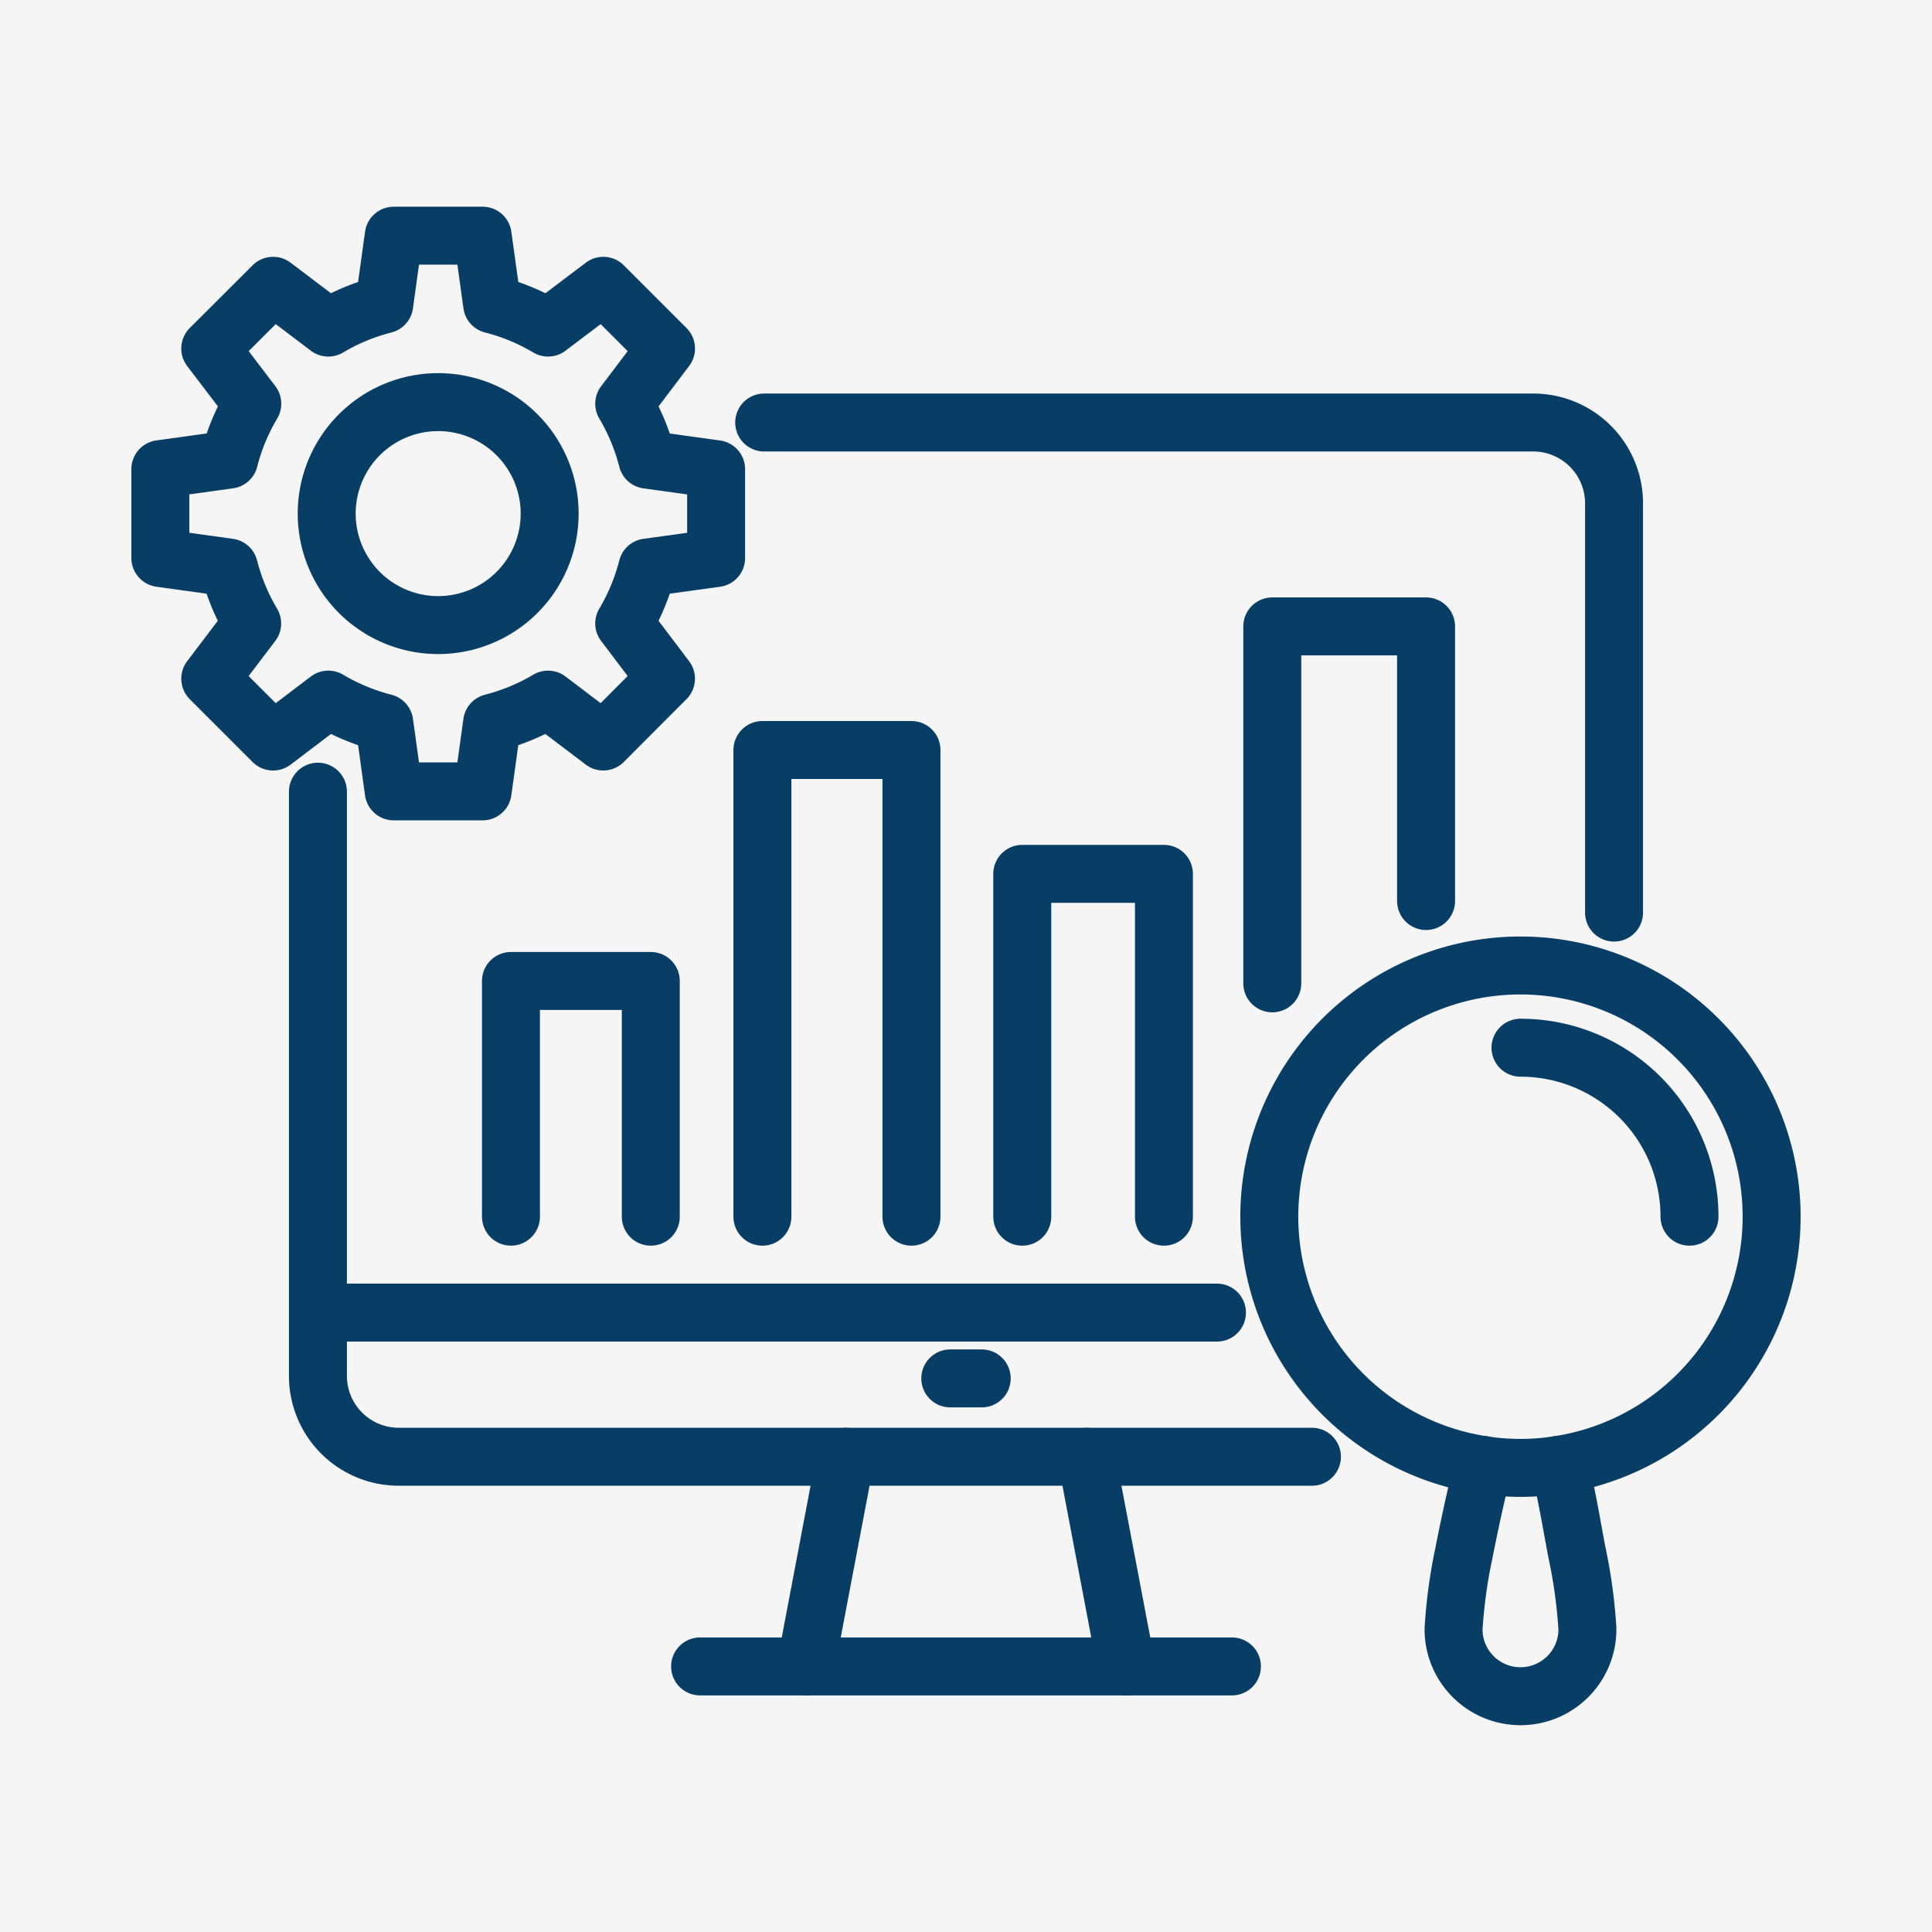 <svg xmlns="http://www.w3.org/2000/svg" width="100" height="100" viewBox="0 0 100 100">
  <g id="グループ_413" data-name="グループ 413" transform="translate(1668 -5140)">
    <rect id="長方形_288" data-name="長方形 288" width="100" height="100" transform="translate(-1668 5140)" fill="#f5f5f5"/>
    <g id="グループ_412" data-name="グループ 412" transform="translate(-1662.091 5149.812)">
      <path id="パス_138" data-name="パス 138" d="M27.6,19.563a11.013,11.013,0,0,1-1.2,2.894l2.162,2.858-3.246,3.253L22.457,26.4a11.024,11.024,0,0,1-2.894,1.2L19.078,31.1l-.007.042v.007h-4.6L13.98,27.6a11.021,11.021,0,0,1-2.894-1.2L8.227,28.569,4.974,25.316l2.169-2.858a11.013,11.013,0,0,1-1.2-2.894L2.39,19.07v-4.6H2.4l.042-.007,3.507-.486a11.01,11.01,0,0,1,1.2-2.894L4.974,8.227,8.227,4.981l2.858,2.162a11.007,11.007,0,0,1,2.894-1.2l.493-3.556h4.6l.493,3.556a11.01,11.01,0,0,1,2.894,1.2l2.859-2.162,3.246,3.246L26.4,11.086a11.01,11.01,0,0,1,1.2,2.894l3.556.493v4.6Z" fill="none" stroke="#083e65" stroke-linecap="round" stroke-linejoin="round" stroke-width="3"/>
      <path id="パス_139" data-name="パス 139" d="M35.455,29.686a5.77,5.77,0,1,1-5.77-5.77A5.77,5.77,0,0,1,35.455,29.686Z" transform="translate(-12.914 -12.914)" fill="none" stroke="#083e65" stroke-linecap="round" stroke-linejoin="round" stroke-width="3"/>
      <path id="パス_140" data-name="パス 140" d="M161.269,122.584a12.762,12.762,0,0,1-4.8,0,13,13,0,1,1,4.8,0Z" transform="translate(-86.079 -56.646)" fill="none" stroke="#083e65" stroke-linecap="round" stroke-linejoin="round" stroke-width="3"/>
      <path id="パス_141" data-name="パス 141" d="M178.366,107.439a8.746,8.746,0,0,1,8.747,8.747" transform="translate(-105.574 -63.022)" fill="none" stroke="#083e65" stroke-linecap="round" stroke-linejoin="round" stroke-width="3"/>
      <path id="パス_142" data-name="パス 142" d="M175.17,161.4c.306,1.015.719,3.5.925,4.556a26.407,26.407,0,0,1,.54,3.96,3.465,3.465,0,1,1-6.93,0,26.409,26.409,0,0,1,.54-3.96c.206-1.06.721-3.526,1.027-4.541" transform="translate(-100.379 -95.397)" fill="none" stroke="#083e65" stroke-linecap="round" stroke-linejoin="round" stroke-width="3"/>
      <path id="パス_143" data-name="パス 143" d="M74.229,108.74H26.967a4.184,4.184,0,0,1-4.187-4.175V74.317" transform="translate(-12.233 -43.151)" fill="none" stroke="#083e65" stroke-linecap="round" stroke-linejoin="round" stroke-width="3"/>
      <path id="パス_144" data-name="パス 144" d="M80.518,26.554h39.8a4.184,4.184,0,0,1,4.188,4.175V51.92" transform="translate(-46.872 -14.497)" fill="none" stroke="#083e65" stroke-linecap="round" stroke-linejoin="round" stroke-width="3"/>
      <line id="線_28" data-name="線 28" x1="46.522" transform="translate(10.559 58.128)" fill="none" stroke="#083e65" stroke-linecap="round" stroke-linejoin="round" stroke-width="3"/>
      <line id="線_29" data-name="線 29" x2="1.628" transform="translate(43.277 61.534)" fill="none" stroke="#083e65" stroke-linecap="round" stroke-linejoin="round" stroke-width="3"/>
      <line id="線_30" data-name="線 30" x2="27.529" transform="translate(30.327 76.442)" fill="none" stroke="#083e65" stroke-linecap="round" stroke-linejoin="round" stroke-width="3"/>
      <line id="線_31" data-name="線 31" y1="10.849" x2="2.061" transform="translate(35.796 65.593)" fill="none" stroke="#083e65" stroke-linecap="round" stroke-linejoin="round" stroke-width="3"/>
      <line id="線_32" data-name="線 32" x2="2.061" y2="10.849" transform="translate(50.326 65.593)" fill="none" stroke="#083e65" stroke-linecap="round" stroke-linejoin="round" stroke-width="3"/>
      <path id="パス_145" data-name="パス 145" d="M54.991,111V98.8H47.753V111" transform="translate(-27.215 -57.837)" fill="none" stroke="#083e65" stroke-linecap="round" stroke-linejoin="round" stroke-width="3"/>
      <path id="パス_146" data-name="パス 146" d="M121.233,102.694V84.949H113.9v17.745" transform="translate(-66.897 -49.53)" fill="none" stroke="#083e65" stroke-linecap="round" stroke-linejoin="round" stroke-width="3"/>
      <path id="パス_147" data-name="パス 147" d="M154.211,67.147V52.932h-7.96V71.408" transform="translate(-86.307 -30.322)" fill="none" stroke="#083e65" stroke-linecap="round" stroke-linejoin="round" stroke-width="3"/>
      <path id="パス_148" data-name="パス 148" d="M88,93.081V68.925H80.285V93.081" transform="translate(-46.732 -39.917)" fill="none" stroke="#083e65" stroke-linecap="round" stroke-linejoin="round" stroke-width="3"/>
    </g>
  </g>
</svg>
